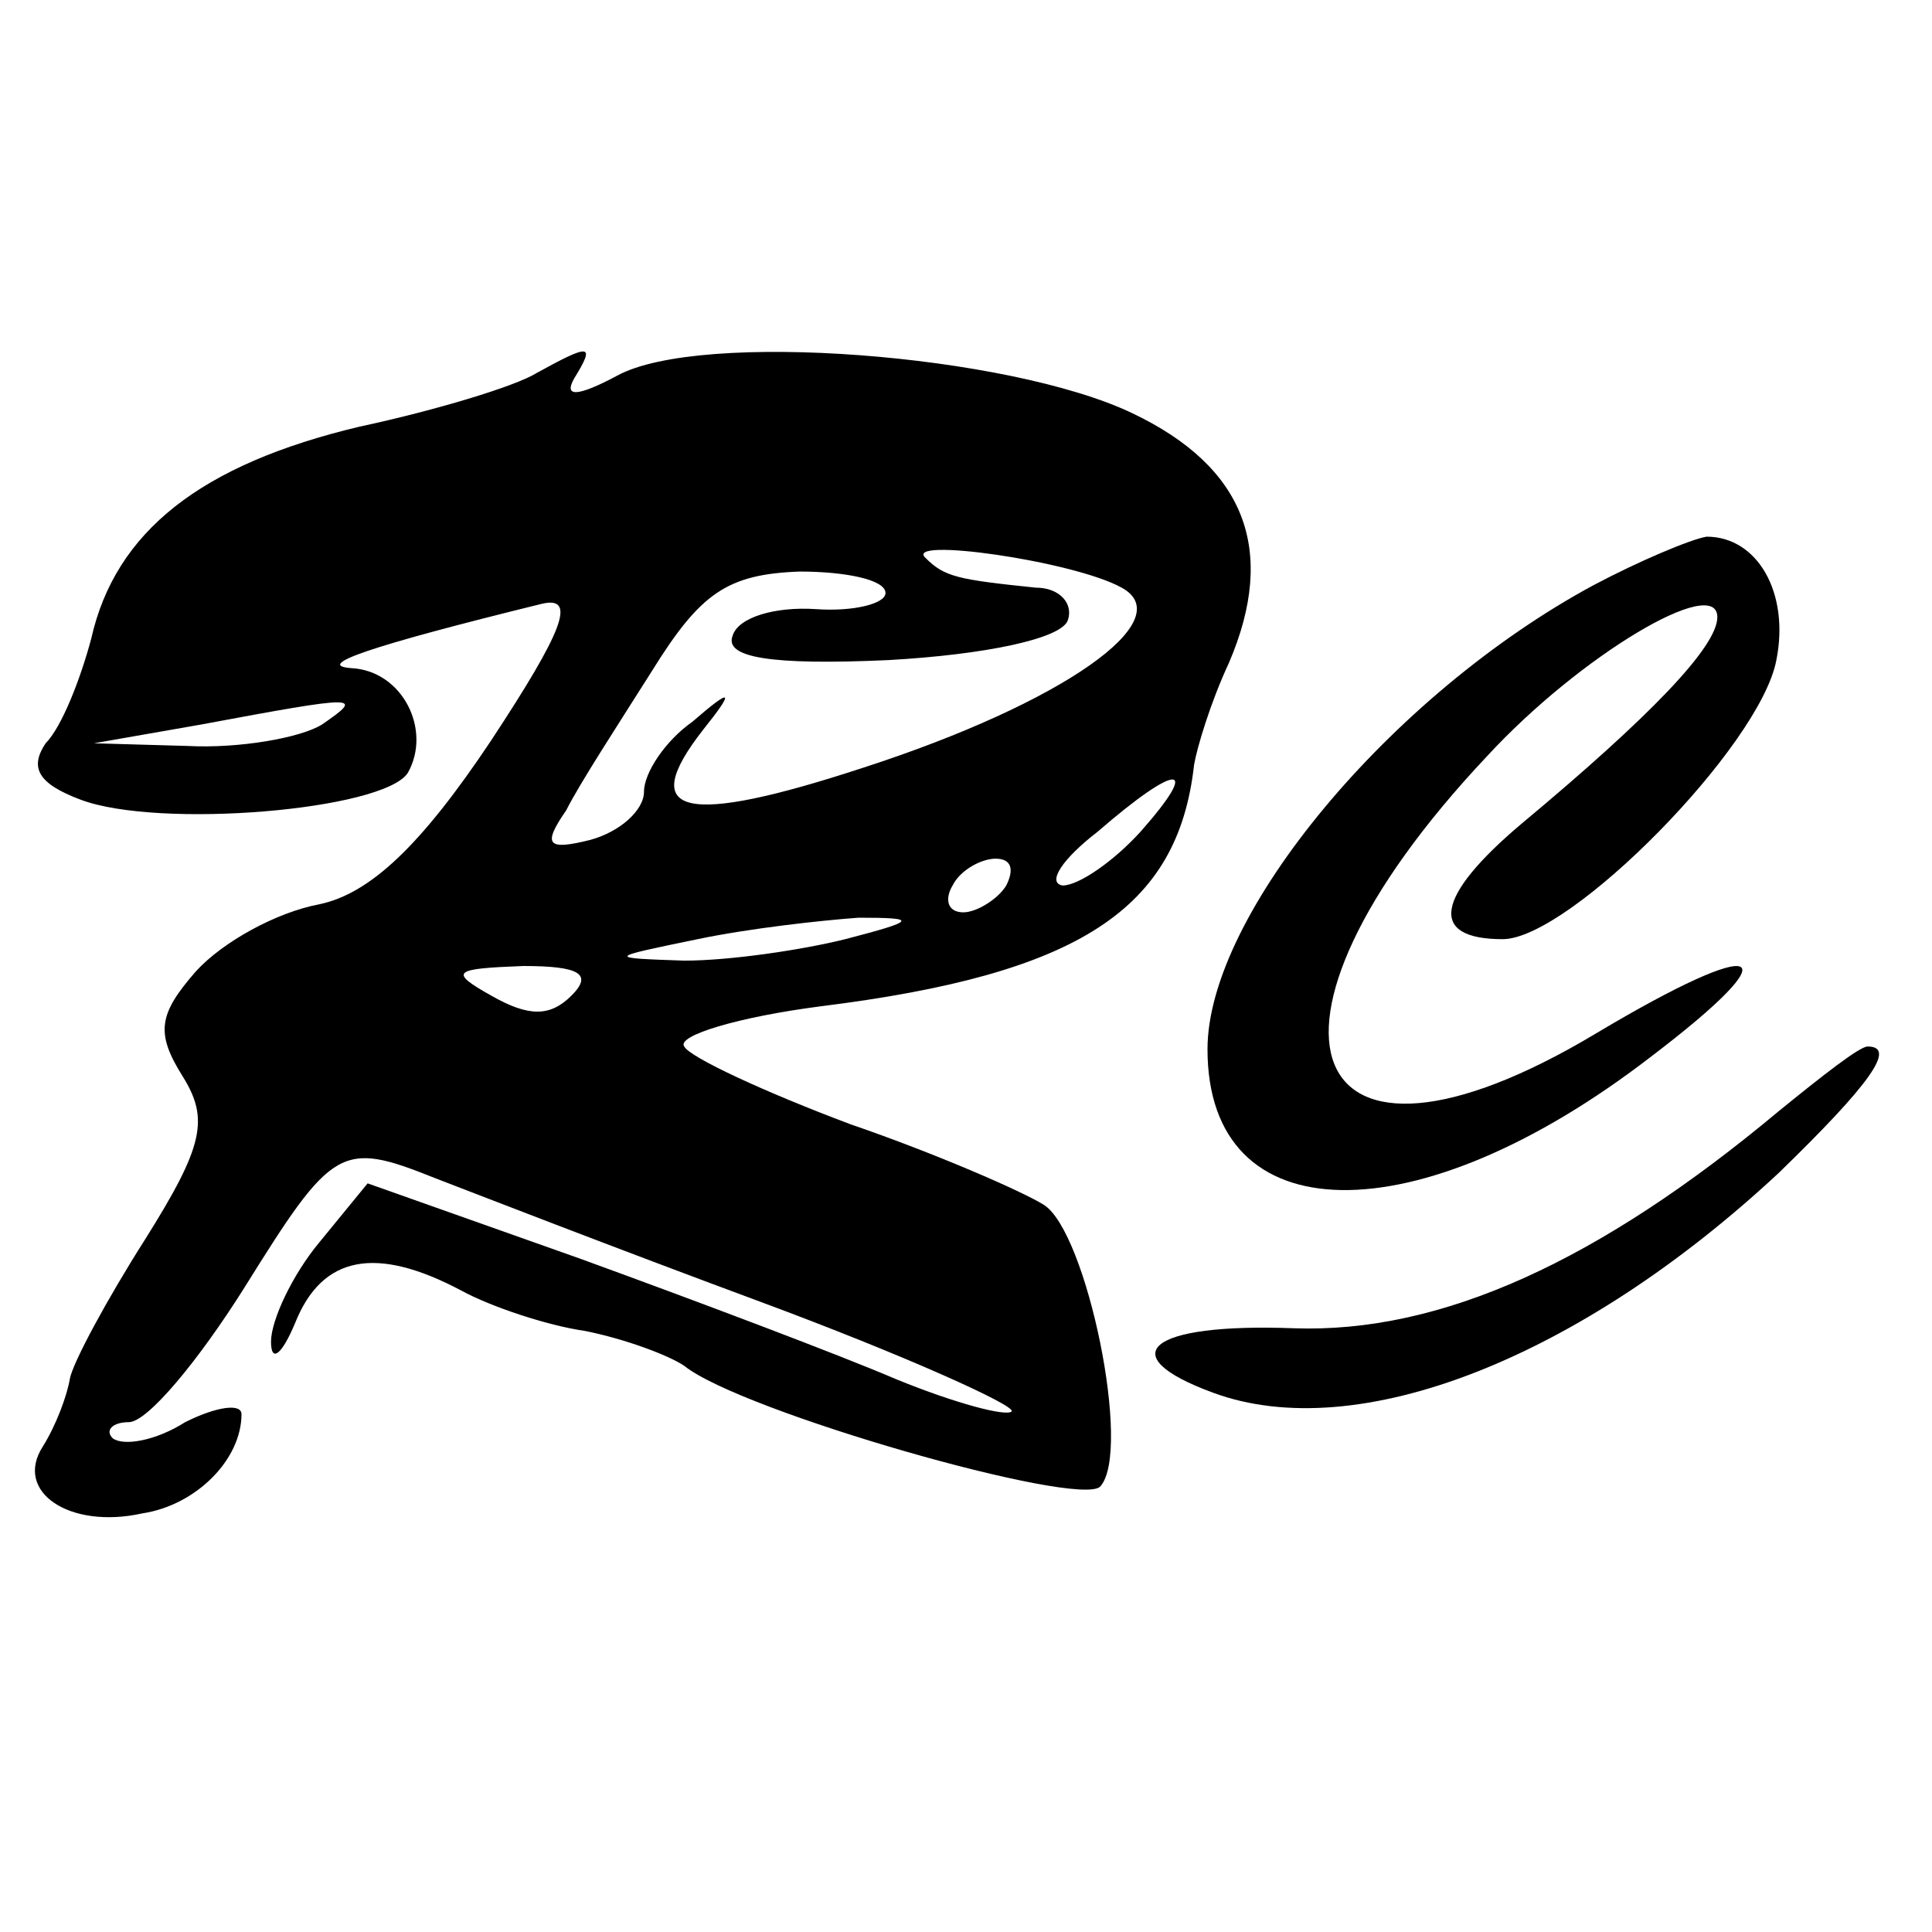 <?xml version="1.0" standalone="no"?>
<!DOCTYPE svg PUBLIC "-//W3C//DTD SVG 20010904//EN"
 "http://www.w3.org/TR/2001/REC-SVG-20010904/DTD/svg10.dtd">
<svg version="1.0" xmlns="http://www.w3.org/2000/svg"
 width="72pt" height="72pt" viewBox="0 0 72 72"
 preserveAspectRatio="xMidYMid meet">
<g transform="translate(0,72) scale(0.1,-0.1)"
fill="#000000" stroke="none">
<path d="M200 581 c-8 -5 -38 -14 -66 -20 -59 -14 -91 -39 -100 -79 -4 -15
-11 -33 -17 -39 -6 -9 -3 -15 13 -21 29 -11 113 -4 122 10 9 16 -2 38 -21 39
-14 1 6 8 71 24 13 3 8 -10 -19 -51 -26 -39 -45 -57 -64 -61 -16 -3 -36 -14
-46 -25 -14 -16 -15 -23 -5 -39 10 -16 8 -26 -14 -61 -14 -22 -27 -46 -28 -52
-1 -6 -5 -17 -10 -25 -11 -17 10 -31 37 -25 20 3 37 20 37 37 0 4 -9 3 -21 -3
-11 -7 -23 -9 -27 -6 -3 3 0 6 6 6 7 0 26 23 43 50 33 53 36 55 71 41 13 -5
67 -26 121 -46 54 -20 96 -39 94 -41 -2 -2 -21 3 -43 12 -21 9 -74 29 -118 45
l-79 28 -18 -22 c-10 -12 -18 -29 -18 -37 0 -8 4 -5 9 7 10 25 30 29 62 12 11
-6 32 -13 46 -15 15 -3 31 -9 37 -13 21 -17 147 -53 155 -45 12 13 -5 95 -21
105 -8 5 -40 19 -72 30 -32 12 -60 25 -62 29 -3 4 20 11 51 15 96 12 133 36
139 90 1 6 6 23 13 38 18 42 6 73 -36 93 -46 22 -161 31 -192 14 -15 -8 -20
-8 -16 -1 8 13 6 13 -14 2z m218 -80 c22 -12 -22 -43 -96 -67 -67 -22 -85 -18
-60 14 12 15 11 16 -4 3 -10 -7 -18 -19 -18 -26 0 -7 -9 -15 -20 -18 -16 -4
-18 -2 -9 11 5 10 20 33 32 52 18 29 28 36 55 37 17 0 32 -3 32 -8 0 -4 -12
-7 -26 -6 -15 1 -29 -3 -31 -10 -3 -8 14 -11 58 -9 36 2 65 8 67 15 2 6 -3 12
-12 12 -29 3 -34 4 -41 11 -9 8 55 -1 73 -11z m-298 -51 c-8 -5 -31 -9 -50 -8
l-35 1 40 7 c59 11 61 11 45 0z m305 -40 c-10 -11 -23 -20 -29 -20 -6 1 0 10
13 20 30 26 39 26 16 0z m-50 -20 c-3 -5 -11 -10 -16 -10 -6 0 -7 5 -4 10 3 6
11 10 16 10 6 0 7 -4 4 -10z m-60 -20 c-16 -4 -43 -8 -60 -8 -29 1 -29 1 5 8
19 4 46 7 60 8 22 0 22 -1 -5 -8z m-102 -21 c-8 -8 -16 -8 -30 0 -16 9 -14 10
12 11 21 0 26 -3 18 -11z"/>
<path d="M594 502 c-76 -41 -144 -123 -144 -173 0 -69 78 -70 165 -3 54 41 42
46 -20 9 -110 -66 -137 1 -41 103 35 38 86 68 86 52 0 -11 -25 -37 -73 -77
-32 -27 -35 -43 -7 -43 25 0 96 72 102 104 5 25 -7 46 -26 46 -6 -1 -25 -9
-42 -18z"/>
<path d="M663 306 c-67 -56 -126 -83 -181 -81 -54 2 -68 -10 -30 -24 54 -20
137 13 211 82 34 33 44 47 33 47 -3 0 -17 -11 -33 -24z"/>
</g>
</svg>
